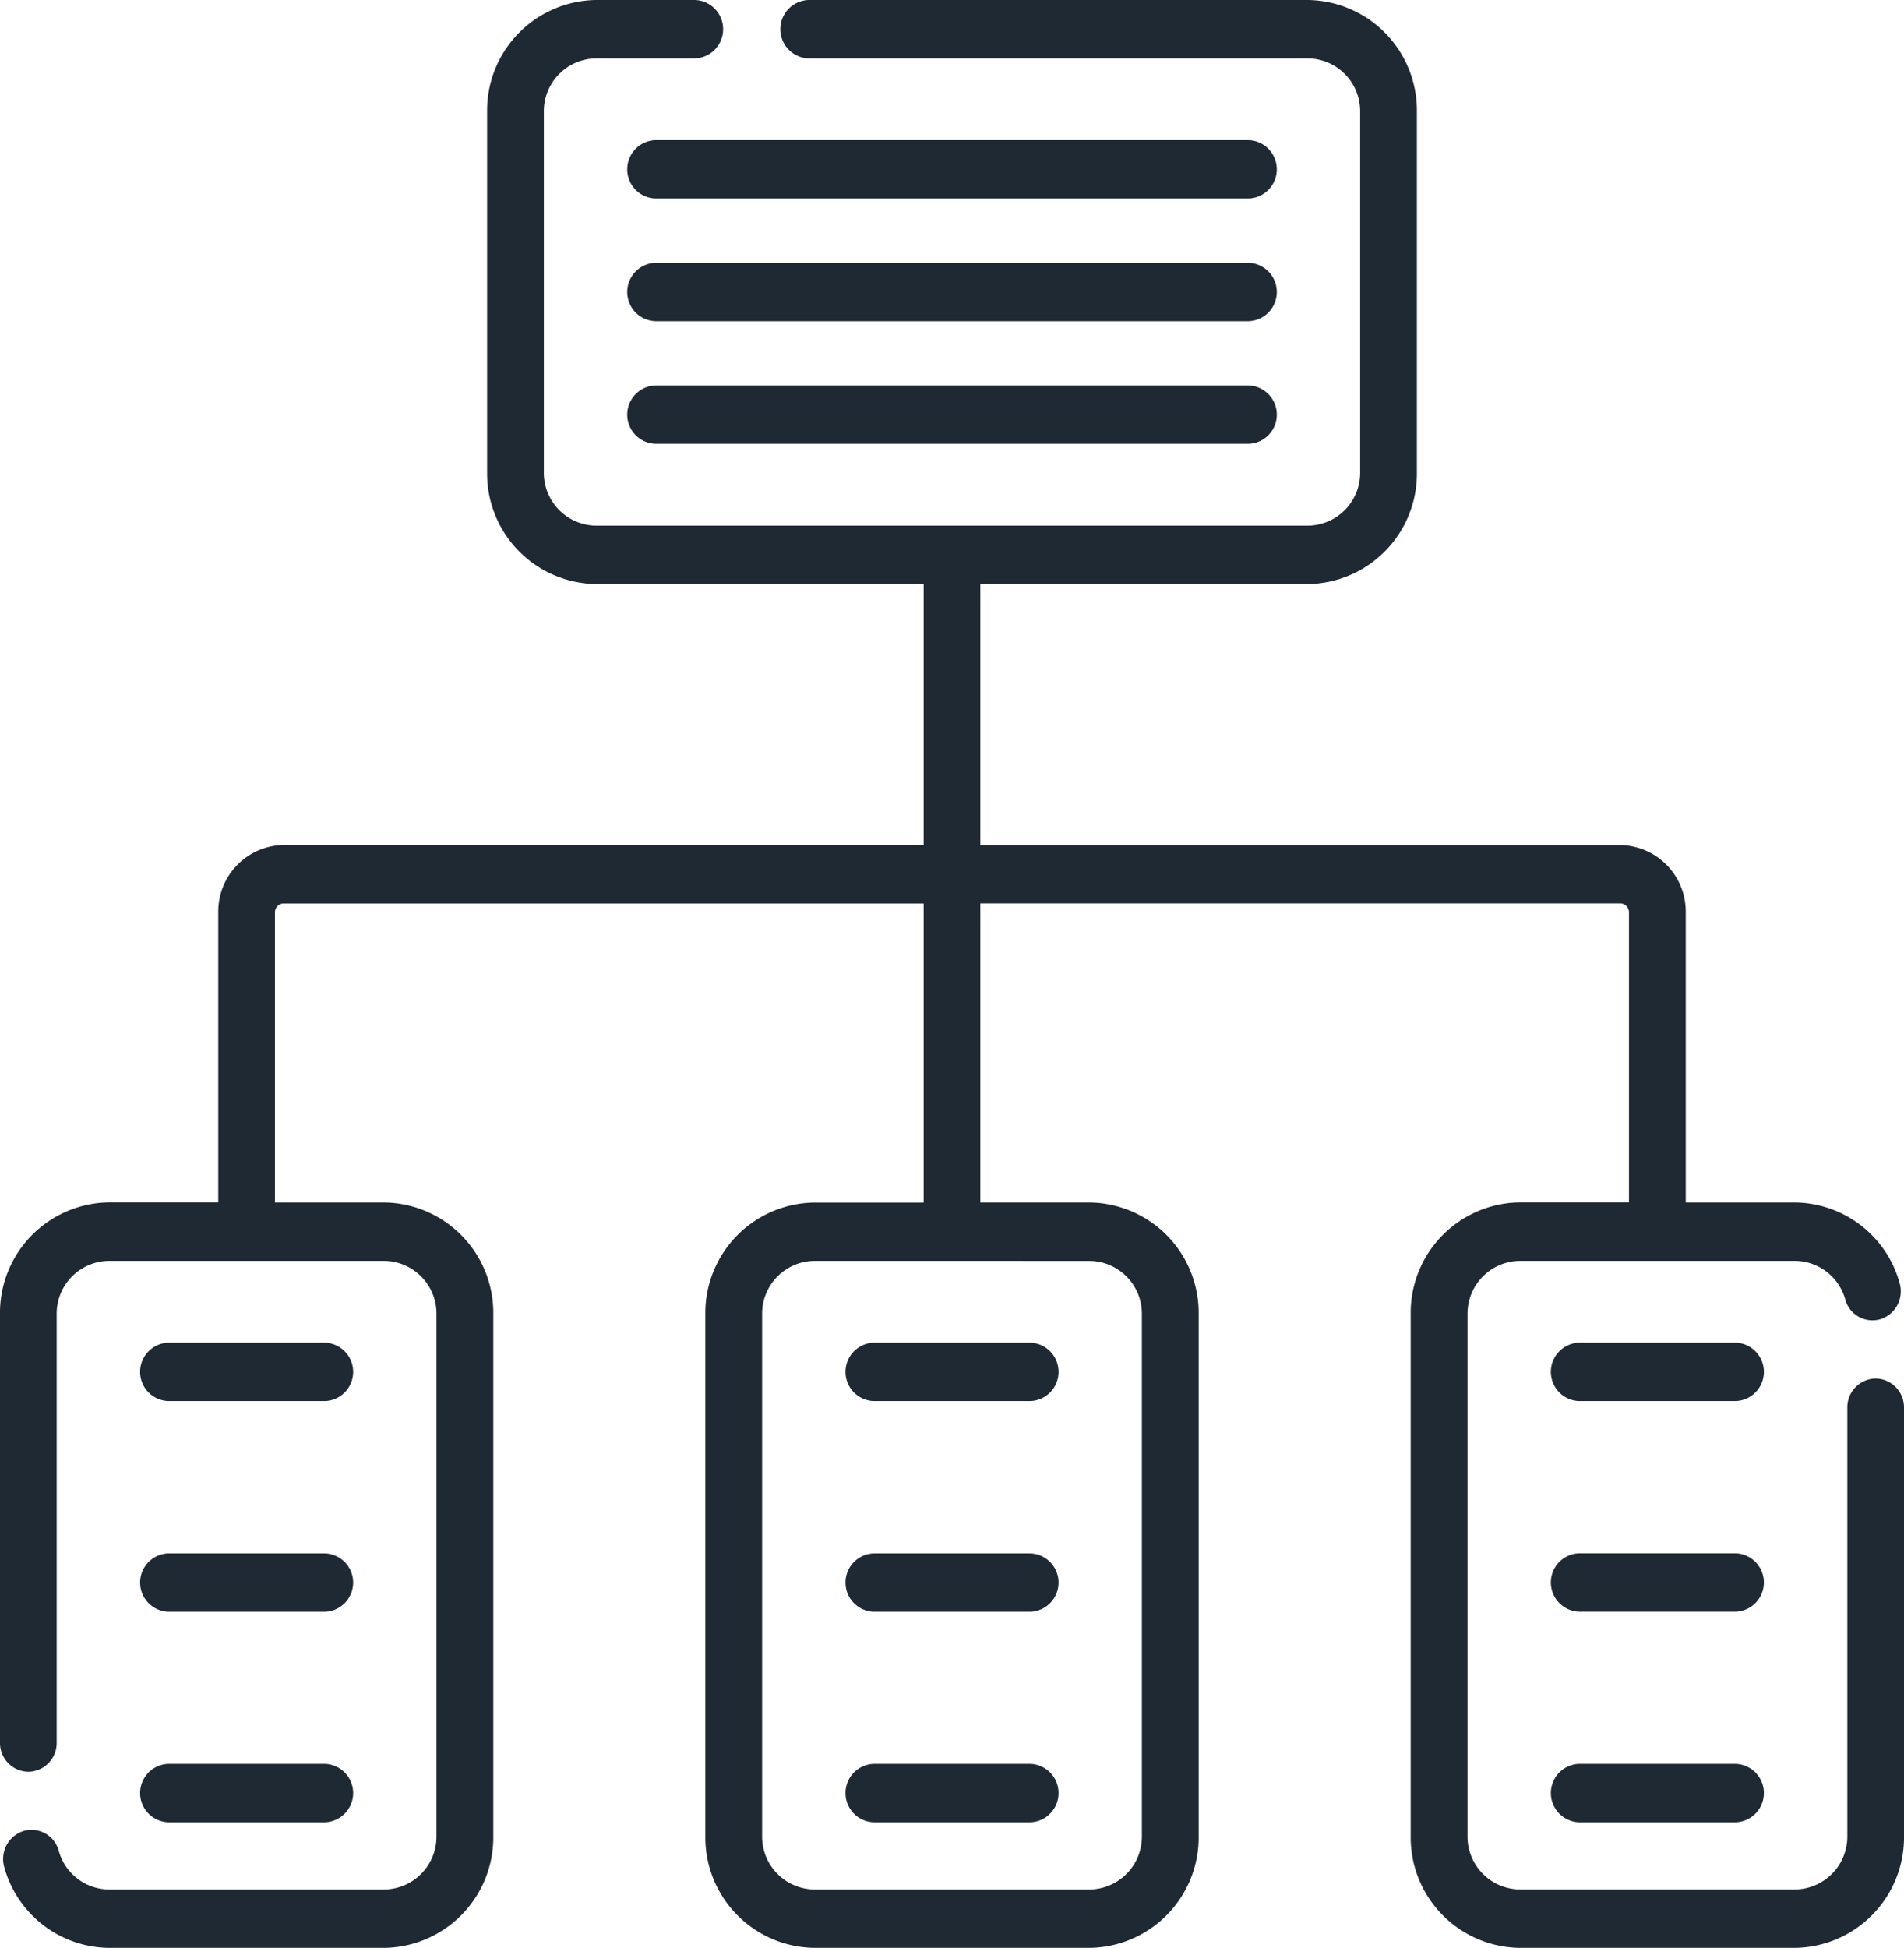 <svg id="グループ_4140" data-name="グループ 4140" xmlns="http://www.w3.org/2000/svg" width="44" height="45" viewBox="0 0 44 45">
  <path id="パス_40825" data-name="パス 40825" d="M181.962,38.09H168.249a.675.675,0,0,0,0,1.349h13.713a.675.675,0,0,0,0-1.349Z" transform="translate(-153.105 -34.852)" fill="#1f2933"/>
  <path id="パス_40826" data-name="パス 40826" d="M181.962,70.105H168.249a.675.675,0,0,0,0,1.349h13.713a.675.675,0,0,0,0-1.349Z" transform="translate(-153.105 -64.033)" fill="#1f2933"/>
  <path id="パス_40827" data-name="パス 40827" d="M181.962,102.121H168.249a.675.675,0,0,0,0,1.349h13.713a.675.675,0,0,0,0-1.349Z" transform="translate(-153.105 -93.216)" fill="#1f2933"/>
  <path id="パス_40828" data-name="パス 40828" d="M37.26,353.326h3.625a.675.675,0,0,0,0-1.349H37.26a.675.675,0,0,0,0,1.349Z" transform="translate(-33.373 -320.958)" fill="#1f2933"/>
  <path id="パス_40829" data-name="パス 40829" d="M37.26,408.3h3.625a.675.675,0,0,0,0-1.349H37.26a.675.675,0,0,0,0,1.349Z" transform="translate(-33.373 -371.065)" fill="#1f2933"/>
  <path id="パス_40830" data-name="パス 40830" d="M37.26,463.271h3.625a.675.675,0,0,0,0-1.349H37.26a.675.675,0,0,0,0,1.349Z" transform="translate(-33.373 -421.173)" fill="#1f2933"/>
  <path id="パス_40831" data-name="パス 40831" d="M42.345,33.347a.665.665,0,0,0-.655.674v9.892a1.221,1.221,0,0,1-1.2,1.237H34.113a1.221,1.221,0,0,1-1.2-1.237V31.866a1.221,1.221,0,0,1,1.2-1.237h6.376a1.215,1.215,0,0,1,1.153.891.652.652,0,0,0,.813.457.677.677,0,0,0,.443-.837,2.538,2.538,0,0,0-2.41-1.86H37.956v-6.7a1.537,1.537,0,0,0-1.512-1.557H21.655V14.993h7.577a2.553,2.553,0,0,0,2.511-2.586V4.086A2.553,2.553,0,0,0,29.232,1.5H17.682a.675.675,0,0,0,0,1.349H29.232a1.221,1.221,0,0,1,1.2,1.237v8.321a1.221,1.221,0,0,1-1.2,1.237H12.768a1.221,1.221,0,0,1-1.2-1.237V4.086a1.221,1.221,0,0,1,1.2-1.237h2.294a.675.675,0,0,0,0-1.349H12.768a2.553,2.553,0,0,0-2.511,2.586v8.321a2.553,2.553,0,0,0,2.511,2.586h7.577v6.028H5.556a1.537,1.537,0,0,0-1.512,1.557v6.7H1.511A2.552,2.552,0,0,0-1,31.866v9.892a.665.665,0,0,0,.655.674.665.665,0,0,0,.655-.674V31.866a1.221,1.221,0,0,1,1.2-1.237H7.887a1.221,1.221,0,0,1,1.2,1.237V43.914a1.221,1.221,0,0,1-1.2,1.237H1.511a1.215,1.215,0,0,1-1.153-.892A.652.652,0,0,0-.455,43.8.678.678,0,0,0-.9,44.64a2.538,2.538,0,0,0,2.41,1.86H7.887A2.553,2.553,0,0,0,10.4,43.914V31.866A2.552,2.552,0,0,0,7.887,29.28H5.354v-6.7a.205.205,0,0,1,.2-.208H20.345v6.91H17.812A2.552,2.552,0,0,0,15.3,31.866V43.914A2.552,2.552,0,0,0,17.812,46.5h6.376A2.552,2.552,0,0,0,26.7,43.914V31.866a2.552,2.552,0,0,0-2.511-2.586H21.655V22.37H36.444a.205.205,0,0,1,.2.208v6.7H34.113A2.552,2.552,0,0,0,31.6,31.866V43.914A2.552,2.552,0,0,0,34.113,46.5h6.376A2.553,2.553,0,0,0,43,43.914V34.022A.665.665,0,0,0,42.345,33.347ZM24.188,30.63a1.221,1.221,0,0,1,1.2,1.237V43.914a1.221,1.221,0,0,1-1.2,1.237H17.812a1.221,1.221,0,0,1-1.2-1.237V31.866a1.221,1.221,0,0,1,1.2-1.237Z" transform="translate(1 -1.5)" fill="#1f2933"/>
  <path id="パス_40832" data-name="パス 40832" d="M420.249,351.977h-3.625a.675.675,0,0,0,0,1.349h3.625a.675.675,0,0,0,0-1.349Z" transform="translate(-380.136 -320.958)" fill="#1f2933"/>
  <path id="パス_40833" data-name="パス 40833" d="M420.249,406.949h-3.625a.675.675,0,0,0,0,1.349h3.625a.675.675,0,0,0,0-1.349Z" transform="translate(-380.136 -371.065)" fill="#1f2933"/>
  <path id="パス_40834" data-name="パス 40834" d="M420.249,461.922h-3.625a.675.675,0,0,0,0,1.349h3.625a.675.675,0,0,0,0-1.349Z" transform="translate(-380.136 -421.173)" fill="#1f2933"/>
  <path id="パス_40835" data-name="パス 40835" d="M226.944,353.326h3.625a.675.675,0,0,0,0-1.349h-3.625a.675.675,0,0,0,0,1.349Z" transform="translate(-206.756 -320.958)" fill="#1f2933"/>
  <path id="パス_40836" data-name="パス 40836" d="M226.944,408.3h3.625a.675.675,0,0,0,0-1.349h-3.625a.675.675,0,0,0,0,1.349Z" transform="translate(-206.756 -371.065)" fill="#1f2933"/>
  <path id="パス_40837" data-name="パス 40837" d="M226.944,463.271h3.625a.675.675,0,0,0,0-1.349h-3.625a.675.675,0,0,0,0,1.349Z" transform="translate(-206.756 -421.173)" fill="#1f2933"/>
</svg>
